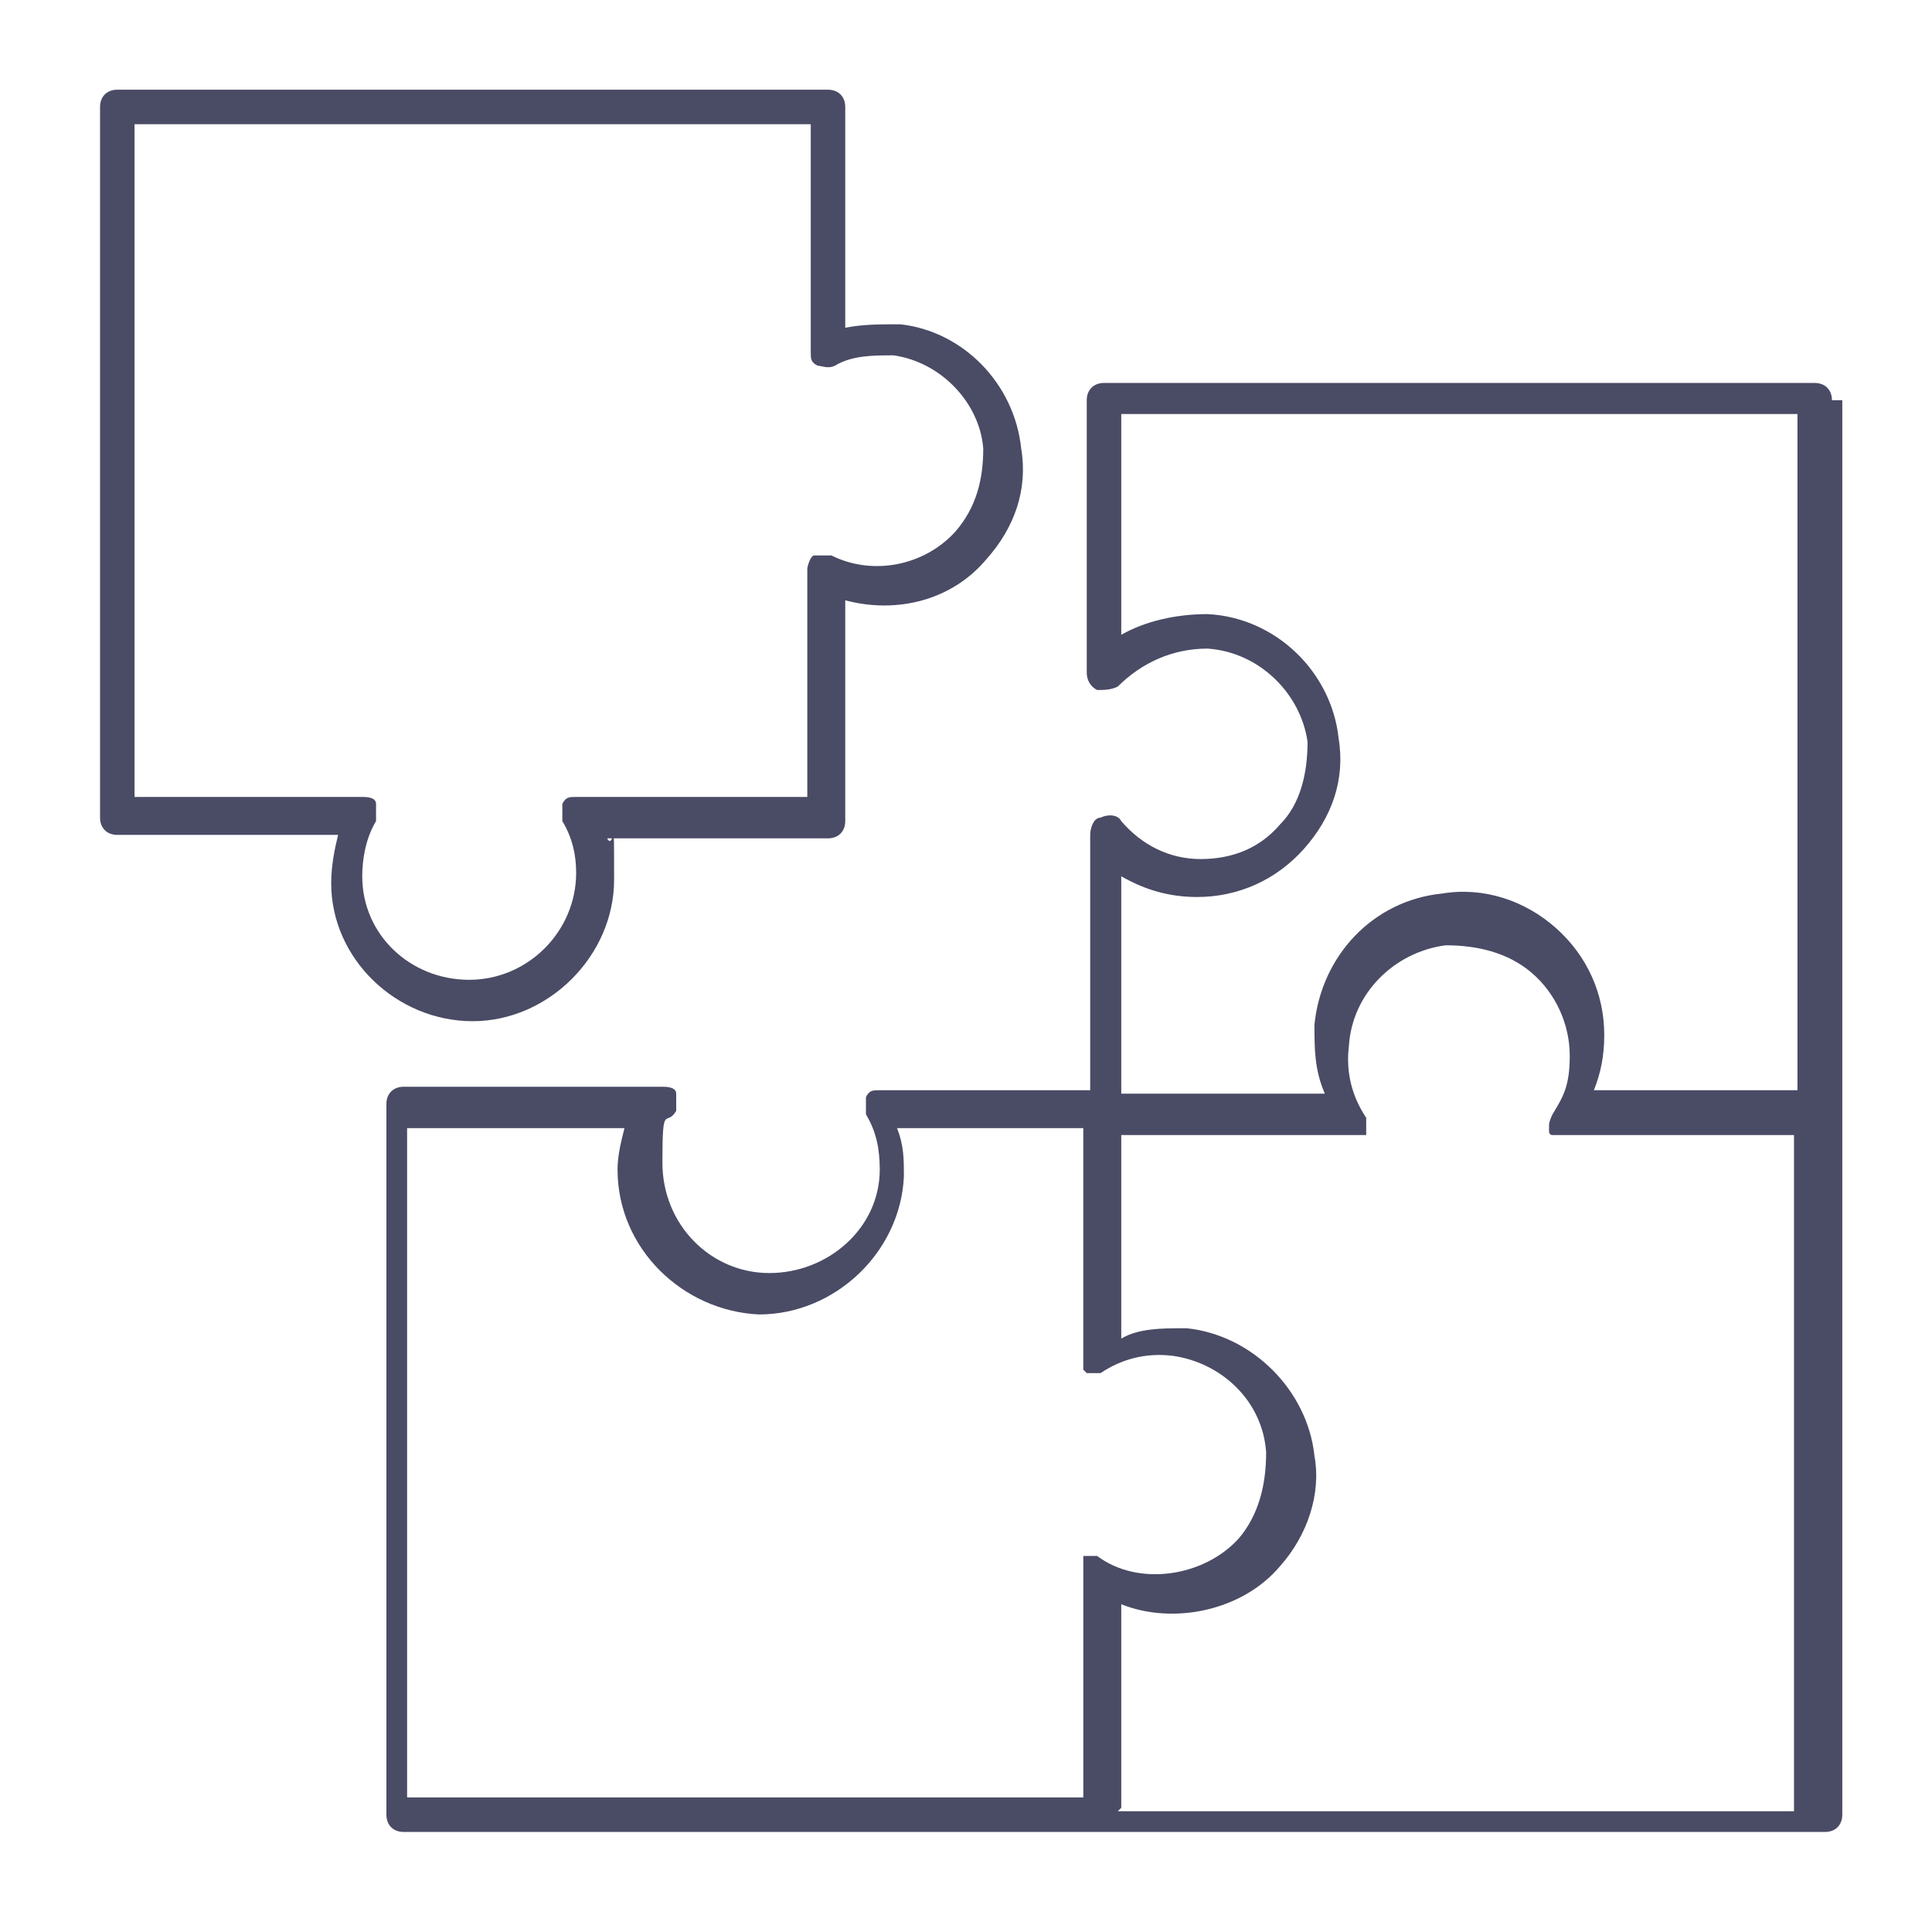 <?xml version="1.0" encoding="UTF-8"?>
<svg id="Capa_1" xmlns="http://www.w3.org/2000/svg" version="1.1" viewBox="0 0 56 56">
  <!-- Generator: Adobe Illustrator 29.2.0, SVG Export Plug-In . SVG Version: 2.1.0 Build 108)  -->
  <defs>
    <style>
      .st0 {
        fill: #4a4b65;
      }
    </style>
  </defs>
  <path class="st0" d="M53.1,11.6c0-.3-.2-.5-.5-.5h-20.6c-.3,0-.5.2-.5.5v7.9c0,.2.1.4.3.5.2,0,.4,0,.6-.1.7-.7,1.6-1.1,2.6-1.1,1.5.1,2.7,1.3,2.9,2.7,0,.9-.2,1.8-.8,2.4-.6.7-1.4,1-2.3,1s-1.7-.4-2.3-1.1c-.1-.2-.4-.2-.6-.1-.2,0-.3.3-.3.5v7.4h-6.1c-.2,0-.3,0-.4.2,0,.1,0,.3,0,.5.3.5.4,1,.4,1.6,0,1.7-1.5,3-3.2,3h0c-1.7,0-3.1-1.4-3.1-3.2s.1-1,.4-1.5c0-.2,0-.3,0-.5,0-.2-.3-.2-.4-.2h-7.5c-.3,0-.5.2-.5.5v20.6c0,.3.2.5.5.5h41.2c.3,0,.5-.2.5-.5v-20.6s0,0,0,0V11.6ZM34.7,26c1.2,0,2.3-.5,3.1-1.4.8-.9,1.2-2,1-3.2-.2-1.9-1.8-3.5-3.8-3.6-.9,0-1.8.2-2.5.6v-6.4h19.6v19.6h-5.9c.2-.5.3-1,.3-1.6,0-1.2-.5-2.3-1.4-3.1-.9-.8-2.1-1.2-3.3-1-2,.2-3.5,1.8-3.7,3.8,0,.7,0,1.3.3,2h-5.9v-6.3c.7.4,1.4.6,2.2.6ZM11.8,32.7h6.3c-.1.4-.2.8-.2,1.2,0,2.3,1.9,4.1,4.1,4.2h0c2.2,0,4.1-1.8,4.2-4,0-.5,0-.9-.2-1.4h5.4v6.8c0,0,0,.2,0,.2,0,0,0,0,0,0,0,0,0,0,.1.1,0,0,0,0,0,0,0,0,0,0,0,0,0,0,.1,0,.2,0s0,0,0,0c0,0,0,0,0,0,0,0,.1,0,.2,0,0,0,0,0,0,0,.6-.4,1.3-.6,2.1-.5,0,0,0,0,0,0,1.4.2,2.6,1.3,2.7,2.8,0,.9-.2,1.8-.8,2.5-1,1.1-2.9,1.4-4.1.5,0,0,0,0,0,0,0,0,0,0,0,0-.1,0-.3,0-.4,0,0,0,0,0,0,0,0,0,0,0,0,0,0,0,0,0,0,0,0,0,0,.1,0,.2,0,0,0,0,0,0h0v6.8H11.8v-19.6ZM32.5,52.4v-5.9c1.5.6,3.5.2,4.6-1.1.8-.9,1.2-2.1,1-3.2-.2-1.9-1.8-3.5-3.7-3.7,0,0,0,0-.1,0-.6,0-1.3,0-1.8.3v-5.9h6.8c0,0,.1,0,.2,0,0,0,0,0,0,0,0,0,0,0,.1,0,0,0,0,0,0,0,0,0,0,0,0,0,0-.1,0-.2,0-.4,0,0,0,0,0-.1,0,0,0,0,0,0-.4-.6-.6-1.3-.5-2.1.1-1.5,1.3-2.7,2.8-2.9.9,0,1.8.2,2.5.8.7.6,1.1,1.5,1.1,2.4s-.2,1.2-.5,1.7c0,0-.1.2-.1.3s0,.2,0,.2c0,0,0,0,0,0,0,0,0,0,0,0,0,0,0,.1.1.1,0,0,0,0,0,0,0,0,0,0,.1,0,0,0,0,0,.1,0h6.8v19.6h-19.6Z"/>
  <path class="st0" d="M13.7,29.6h0c2.2,0,4.1-1.9,4.1-4.1s0-.8-.2-1.2h6.4c.3,0,.5-.2.5-.5v-6.4c1.5.4,3.1,0,4.1-1.2.8-.9,1.2-2,1-3.2-.2-1.9-1.7-3.4-3.5-3.6,0,0,0,0-.1,0-.5,0-1,0-1.5.1V3.1c0-.3-.2-.5-.5-.5H3.4c-.3,0-.5.2-.5.5v20.6c0,.3.2.5.5.5h6.4c-.1.4-.2.9-.2,1.4,0,2.2,1.9,4,4.1,4ZM3.9,23.3V3.6h19.6v6.6c0,.2,0,.3.2.4.1,0,.3.1.5,0,.5-.3,1.1-.3,1.7-.3,0,0,0,0,0,0,1.4.2,2.5,1.4,2.6,2.7,0,.9-.2,1.7-.8,2.4-.9,1-2.4,1.3-3.6.7-.2,0-.3,0-.5,0-.1,0-.2.3-.2.4v6.6h-6.7c-.2,0-.3,0-.4.2,0,.2,0,.3,0,.5.3.5.4,1,.4,1.5,0,1.7-1.4,3.1-3.1,3.1-1.7,0-3.1-1.3-3.1-3,0-.5.1-1.1.4-1.6,0-.2,0-.3,0-.5s-.3-.2-.4-.2H3.9Z"/>
</svg>
